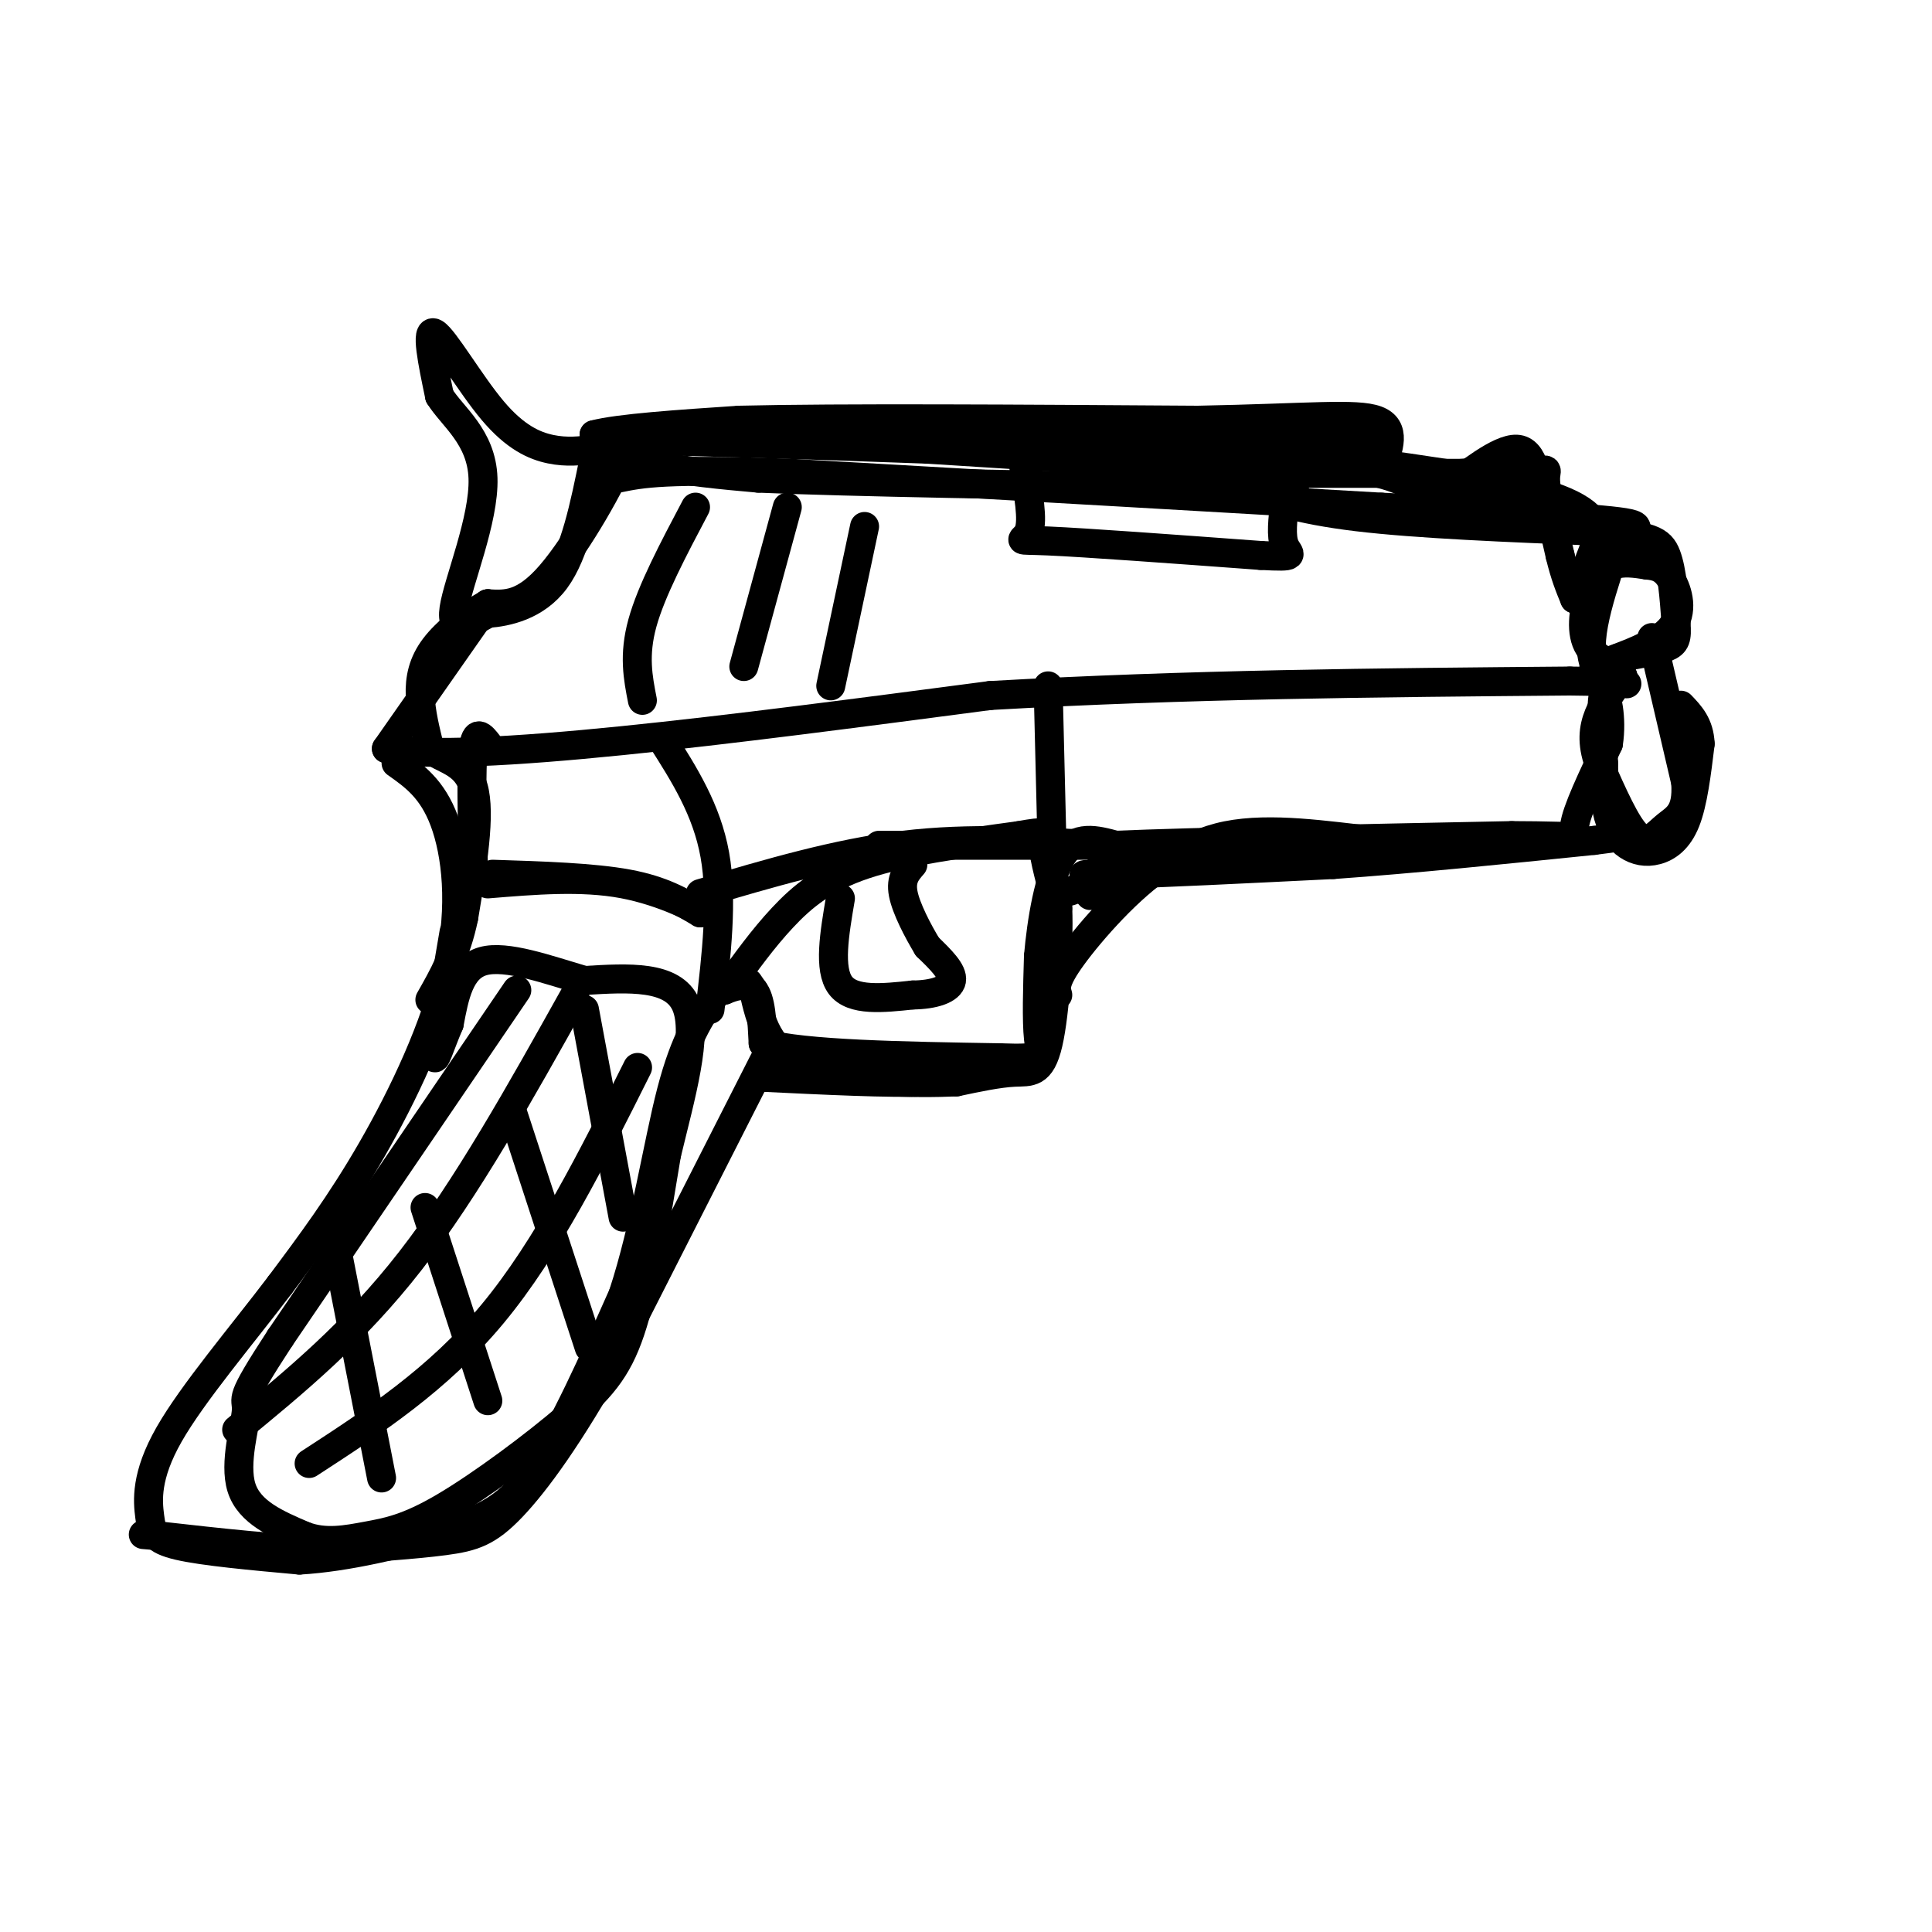 <svg viewBox='0 0 400 400' version='1.1' xmlns='http://www.w3.org/2000/svg' xmlns:xlink='http://www.w3.org/1999/xlink'><g fill='none' stroke='rgb(0,0,0)' stroke-width='6' stroke-linecap='round' stroke-linejoin='round'><path d='M123,93c-2.810,0.351 -5.619,0.702 -9,0c-3.381,-0.702 -7.333,-2.458 -12,-8c-4.667,-5.542 -10.048,-14.869 -12,-16c-1.952,-1.131 -0.476,5.935 1,13'/><path d='M91,82c2.631,4.262 8.708,8.417 9,17c0.292,8.583 -5.202,21.595 -6,27c-0.798,5.405 3.101,3.202 7,1'/><path d='M101,127c3.844,-0.289 9.956,-1.511 14,-7c4.044,-5.489 6.022,-15.244 8,-25'/><path d='M123,95c1.333,-5.000 0.667,-5.000 0,-5'/><path d='M123,90c5.000,-1.333 17.500,-2.167 30,-3'/><path d='M153,87c20.833,-0.500 57.917,-0.250 95,0'/><path d='M248,87c22.956,-0.444 32.844,-1.556 37,0c4.156,1.556 2.578,5.778 1,10'/><path d='M286,97c-15.500,1.000 -54.750,-1.500 -94,-4'/><path d='M192,93c-26.500,-1.000 -45.750,-1.500 -65,-2'/><path d='M127,91c-9.578,0.667 -1.022,3.333 7,5c8.022,1.667 15.511,2.333 23,3'/><path d='M157,99c19.167,0.833 55.583,1.417 92,2'/><path d='M249,101c18.500,0.333 18.750,0.167 19,0'/><path d='M101,125c0.000,0.000 -21.000,30.000 -21,30'/><path d='M80,155c17.333,3.167 71.167,-3.917 125,-11'/><path d='M205,144c40.833,-2.333 80.417,-2.667 120,-3'/><path d='M325,141c19.867,0.156 9.533,2.044 6,-2c-3.533,-4.044 -0.267,-14.022 3,-24'/><path d='M334,115c2.867,-5.156 8.533,-6.044 1,-7c-7.533,-0.956 -28.267,-1.978 -49,-3'/><path d='M286,105c-28.500,-1.667 -75.250,-4.333 -122,-7'/><path d='M164,98c-26.333,-1.000 -31.167,0.000 -36,1'/><path d='M256,101c6.250,2.250 12.500,4.500 25,6c12.500,1.500 31.250,2.250 50,3'/><path d='M331,110c10.800,0.956 12.800,1.844 14,5c1.200,3.156 1.600,8.578 2,14'/><path d='M347,129c0.267,3.200 -0.067,4.200 -2,5c-1.933,0.800 -5.467,1.400 -9,2'/><path d='M336,136c-1.500,0.333 -0.750,0.167 0,0'/><path d='M144,105c-4.583,8.667 -9.167,17.333 -11,24c-1.833,6.667 -0.917,11.333 0,16'/><path d='M163,105c0.000,0.000 -9.000,33.000 -9,33'/><path d='M179,109c0.000,0.000 -7.000,33.000 -7,33'/><path d='M212,97c0.956,5.333 1.911,10.667 1,13c-0.911,2.333 -3.689,1.667 4,2c7.689,0.333 25.844,1.667 44,3'/><path d='M261,115c7.956,0.422 5.844,-0.022 5,-2c-0.844,-1.978 -0.422,-5.489 0,-9'/><path d='M82,158c3.750,2.643 7.500,5.286 10,12c2.500,6.714 3.750,17.500 1,30c-2.750,12.500 -9.500,26.714 -16,38c-6.500,11.286 -12.750,19.643 -19,28'/><path d='M58,266c-7.890,10.408 -18.115,22.429 -23,31c-4.885,8.571 -4.431,13.692 -4,17c0.431,3.308 0.837,4.802 6,6c5.163,1.198 15.081,2.099 25,3'/><path d='M62,323c9.738,-0.548 21.583,-3.417 30,-6c8.417,-2.583 13.405,-4.881 19,-13c5.595,-8.119 11.798,-22.060 18,-36'/><path d='M129,268c4.622,-14.044 7.178,-31.156 10,-42c2.822,-10.844 5.911,-15.422 9,-20'/><path d='M148,206c1.833,-3.500 1.917,-2.250 2,-1'/><path d='M150,205c1.556,-0.644 4.444,-1.756 6,0c1.556,1.756 1.778,6.378 2,11'/><path d='M158,216c8.500,2.333 28.750,2.667 49,3'/><path d='M207,219c9.400,0.333 8.400,-0.333 8,-4c-0.400,-3.667 -0.200,-10.333 0,-17'/><path d='M215,198c0.622,-7.222 2.178,-16.778 5,-21c2.822,-4.222 6.911,-3.111 11,-2'/><path d='M231,175c15.500,-0.667 48.750,-1.333 82,-2'/><path d='M313,173c15.333,0.000 12.667,1.000 13,-2c0.333,-3.000 3.667,-10.000 7,-17'/><path d='M333,154c0.867,-5.489 -0.467,-10.711 -1,-10c-0.533,0.711 -0.267,7.356 0,14'/><path d='M332,158c0.058,4.321 0.203,8.125 1,11c0.797,2.875 2.244,4.822 4,6c1.756,1.178 3.819,1.586 6,1c2.181,-0.586 4.480,-2.168 6,-6c1.520,-3.832 2.260,-9.916 3,-16'/><path d='M352,154c-0.167,-4.000 -2.083,-6.000 -4,-8'/><path d='M151,204c3.467,-4.822 6.933,-9.644 11,-14c4.067,-4.356 8.733,-8.244 17,-11c8.267,-2.756 20.133,-4.378 32,-6'/><path d='M211,173c5.956,-1.067 4.844,-0.733 5,2c0.156,2.733 1.578,7.867 3,13'/><path d='M219,188c0.286,8.012 -0.500,21.542 -2,28c-1.500,6.458 -3.714,5.845 -7,6c-3.286,0.155 -7.643,1.077 -12,2'/><path d='M198,224c-8.267,0.356 -22.933,0.244 -31,-3c-8.067,-3.244 -9.533,-9.622 -11,-16'/><path d='M156,205c-1.833,-2.667 -0.917,-1.333 0,0'/><path d='M174,186c-1.250,7.333 -2.500,14.667 0,18c2.500,3.333 8.750,2.667 15,2'/><path d='M189,206c4.333,-0.044 7.667,-1.156 8,-3c0.333,-1.844 -2.333,-4.422 -5,-7'/><path d='M192,196c-1.978,-3.267 -4.422,-7.933 -5,-11c-0.578,-3.067 0.711,-4.533 2,-6'/><path d='M137,153c4.667,7.333 9.333,14.667 11,24c1.667,9.333 0.333,20.667 -1,32'/><path d='M102,181c10.417,0.333 20.833,0.667 28,2c7.167,1.333 11.083,3.667 15,6'/><path d='M145,189c0.022,-0.400 -7.422,-4.400 -16,-6c-8.578,-1.600 -18.289,-0.800 -28,0'/><path d='M342,132c0.000,0.000 7.000,30.000 7,30'/><path d='M349,162c0.440,6.381 -1.958,7.333 -4,9c-2.042,1.667 -3.726,4.048 -6,2c-2.274,-2.048 -5.137,-8.524 -8,-15'/><path d='M331,158c-1.467,-4.200 -1.133,-7.200 0,-10c1.133,-2.800 3.067,-5.400 5,-8'/><path d='M336,140c-0.754,-2.026 -5.140,-3.089 -7,-6c-1.860,-2.911 -1.193,-7.668 0,-11c1.193,-3.332 2.912,-5.238 5,-6c2.088,-0.762 4.544,-0.381 7,0'/><path d='M341,117c2.024,0.179 3.583,0.625 5,3c1.417,2.375 2.690,6.679 0,10c-2.690,3.321 -9.345,5.661 -16,8'/><path d='M219,91c0.000,0.000 62.000,6.000 62,6'/><path d='M281,97c12.533,2.356 12.867,5.244 14,6c1.133,0.756 3.067,-0.622 5,-2'/><path d='M300,101c3.667,-2.622 10.333,-8.178 14,-8c3.667,0.178 4.333,6.089 5,12'/><path d='M319,105c-3.578,1.689 -15.022,-0.089 -18,-2c-2.978,-1.911 2.511,-3.956 8,-6'/><path d='M309,97c2.889,-1.022 6.111,-0.578 3,0c-3.111,0.578 -12.556,1.289 -22,2'/><path d='M290,99c-3.644,-1.200 -1.756,-5.200 -8,-7c-6.244,-1.800 -20.622,-1.400 -35,-1'/><path d='M247,91c0.422,-0.333 18.978,-0.667 22,0c3.022,0.667 -9.489,2.333 -22,4'/><path d='M159,218c0.000,0.000 -32.000,63.000 -32,63'/><path d='M127,281c-9.155,16.369 -16.042,25.792 -21,31c-4.958,5.208 -7.988,6.202 -14,7c-6.012,0.798 -15.006,1.399 -24,2'/><path d='M68,321c-9.833,-0.167 -22.417,-1.583 -35,-3'/><path d='M33,318c-5.833,-0.500 -2.917,-0.250 0,0'/><path d='M49,296c12.167,-10.000 24.333,-20.000 36,-35c11.667,-15.000 22.833,-35.000 34,-55'/><path d='M64,303c13.333,-8.667 26.667,-17.333 38,-31c11.333,-13.667 20.667,-32.333 30,-51'/><path d='M70,260c0.000,0.000 9.000,46.000 9,46'/><path d='M88,250c0.000,0.000 13.000,40.000 13,40'/><path d='M106,230c0.000,0.000 16.000,49.000 16,49'/><path d='M121,209c0.000,0.000 8.000,43.000 8,43'/><path d='M107,205c0.000,0.000 -49.000,72.000 -49,72'/><path d='M58,277c-8.952,13.702 -6.833,11.958 -7,15c-0.167,3.042 -2.619,10.869 -1,16c1.619,5.131 7.310,7.565 13,10'/><path d='M63,318c4.357,1.654 8.750,0.788 13,0c4.250,-0.788 8.356,-1.500 16,-6c7.644,-4.500 18.827,-12.788 26,-19c7.173,-6.212 10.335,-10.346 13,-19c2.665,-8.654 4.832,-21.827 7,-35'/><path d='M138,239c2.911,-12.111 6.689,-24.889 4,-31c-2.689,-6.111 -11.844,-5.556 -21,-5'/><path d='M121,203c-7.622,-2.244 -16.178,-5.356 -21,-4c-4.822,1.356 -5.911,7.178 -7,13'/><path d='M93,212c-1.933,4.467 -3.267,9.133 -3,6c0.267,-3.133 2.133,-14.067 4,-25'/><path d='M145,185c14.083,-4.167 28.167,-8.333 42,-10c13.833,-1.667 27.417,-0.833 41,0'/><path d='M228,175c-0.833,0.000 -23.417,0.000 -46,0'/><path d='M101,154c-1.250,-1.583 -2.500,-3.167 -3,1c-0.500,4.167 -0.250,14.083 0,24'/><path d='M157,223c13.750,0.667 27.500,1.333 34,1c6.500,-0.333 5.750,-1.667 5,-3'/><path d='M196,221c0.833,-0.500 0.417,-0.250 0,0'/><path d='M219,206c-0.422,-1.356 -0.844,-2.711 3,-8c3.844,-5.289 11.956,-14.511 19,-19c7.044,-4.489 13.022,-4.244 19,-4'/><path d='M260,175c14.156,-0.578 40.044,-0.022 46,0c5.956,0.022 -8.022,-0.489 -22,-1'/><path d='M284,174c-9.111,-0.956 -20.889,-2.844 -30,-1c-9.111,1.844 -15.556,7.422 -22,13'/><path d='M232,186c-4.089,3.222 -3.311,4.778 -3,3c0.311,-1.778 0.156,-6.889 0,-12'/><path d='M229,177c-0.667,0.128 -2.333,6.447 -3,8c-0.667,1.553 -0.333,-1.659 -1,-3c-0.667,-1.341 -2.333,-0.812 6,-1c8.333,-0.188 26.667,-1.094 45,-2'/><path d='M276,179c16.500,-1.167 35.250,-3.083 54,-5'/><path d='M330,174c9.833,-1.167 7.417,-1.583 5,-2'/><path d='M217,142c0.000,0.000 1.000,41.000 1,41'/><path d='M218,183c2.378,5.133 7.822,-2.533 21,-6c13.178,-3.467 34.089,-2.733 55,-2'/><path d='M260,98c0.000,0.000 52.000,0.000 52,0'/><path d='M312,98c9.733,-0.489 8.067,-1.711 8,1c-0.067,2.711 1.467,9.356 3,16'/><path d='M323,115c1.000,4.167 2.000,6.583 3,9'/><path d='M326,124c0.000,0.000 5.000,-13.000 5,-13'/><path d='M331,111c-0.422,-3.889 -3.978,-7.111 -16,-10c-12.022,-2.889 -32.511,-5.444 -53,-8'/><path d='M262,93c-15.667,-2.222 -28.333,-3.778 -48,-4c-19.667,-0.222 -46.333,0.889 -73,2'/><path d='M141,91c-13.274,-0.429 -9.958,-2.500 -12,3c-2.042,5.500 -9.440,18.571 -15,25c-5.560,6.429 -9.280,6.214 -13,6'/><path d='M101,125c-4.298,2.500 -8.542,5.750 -11,9c-2.458,3.250 -3.131,6.500 -3,10c0.131,3.500 1.065,7.250 2,11'/><path d='M89,155c2.400,2.289 7.400,2.511 9,8c1.600,5.489 -0.200,16.244 -2,27'/><path d='M96,190c-1.500,7.333 -4.250,12.167 -7,17'/></g>
</svg>